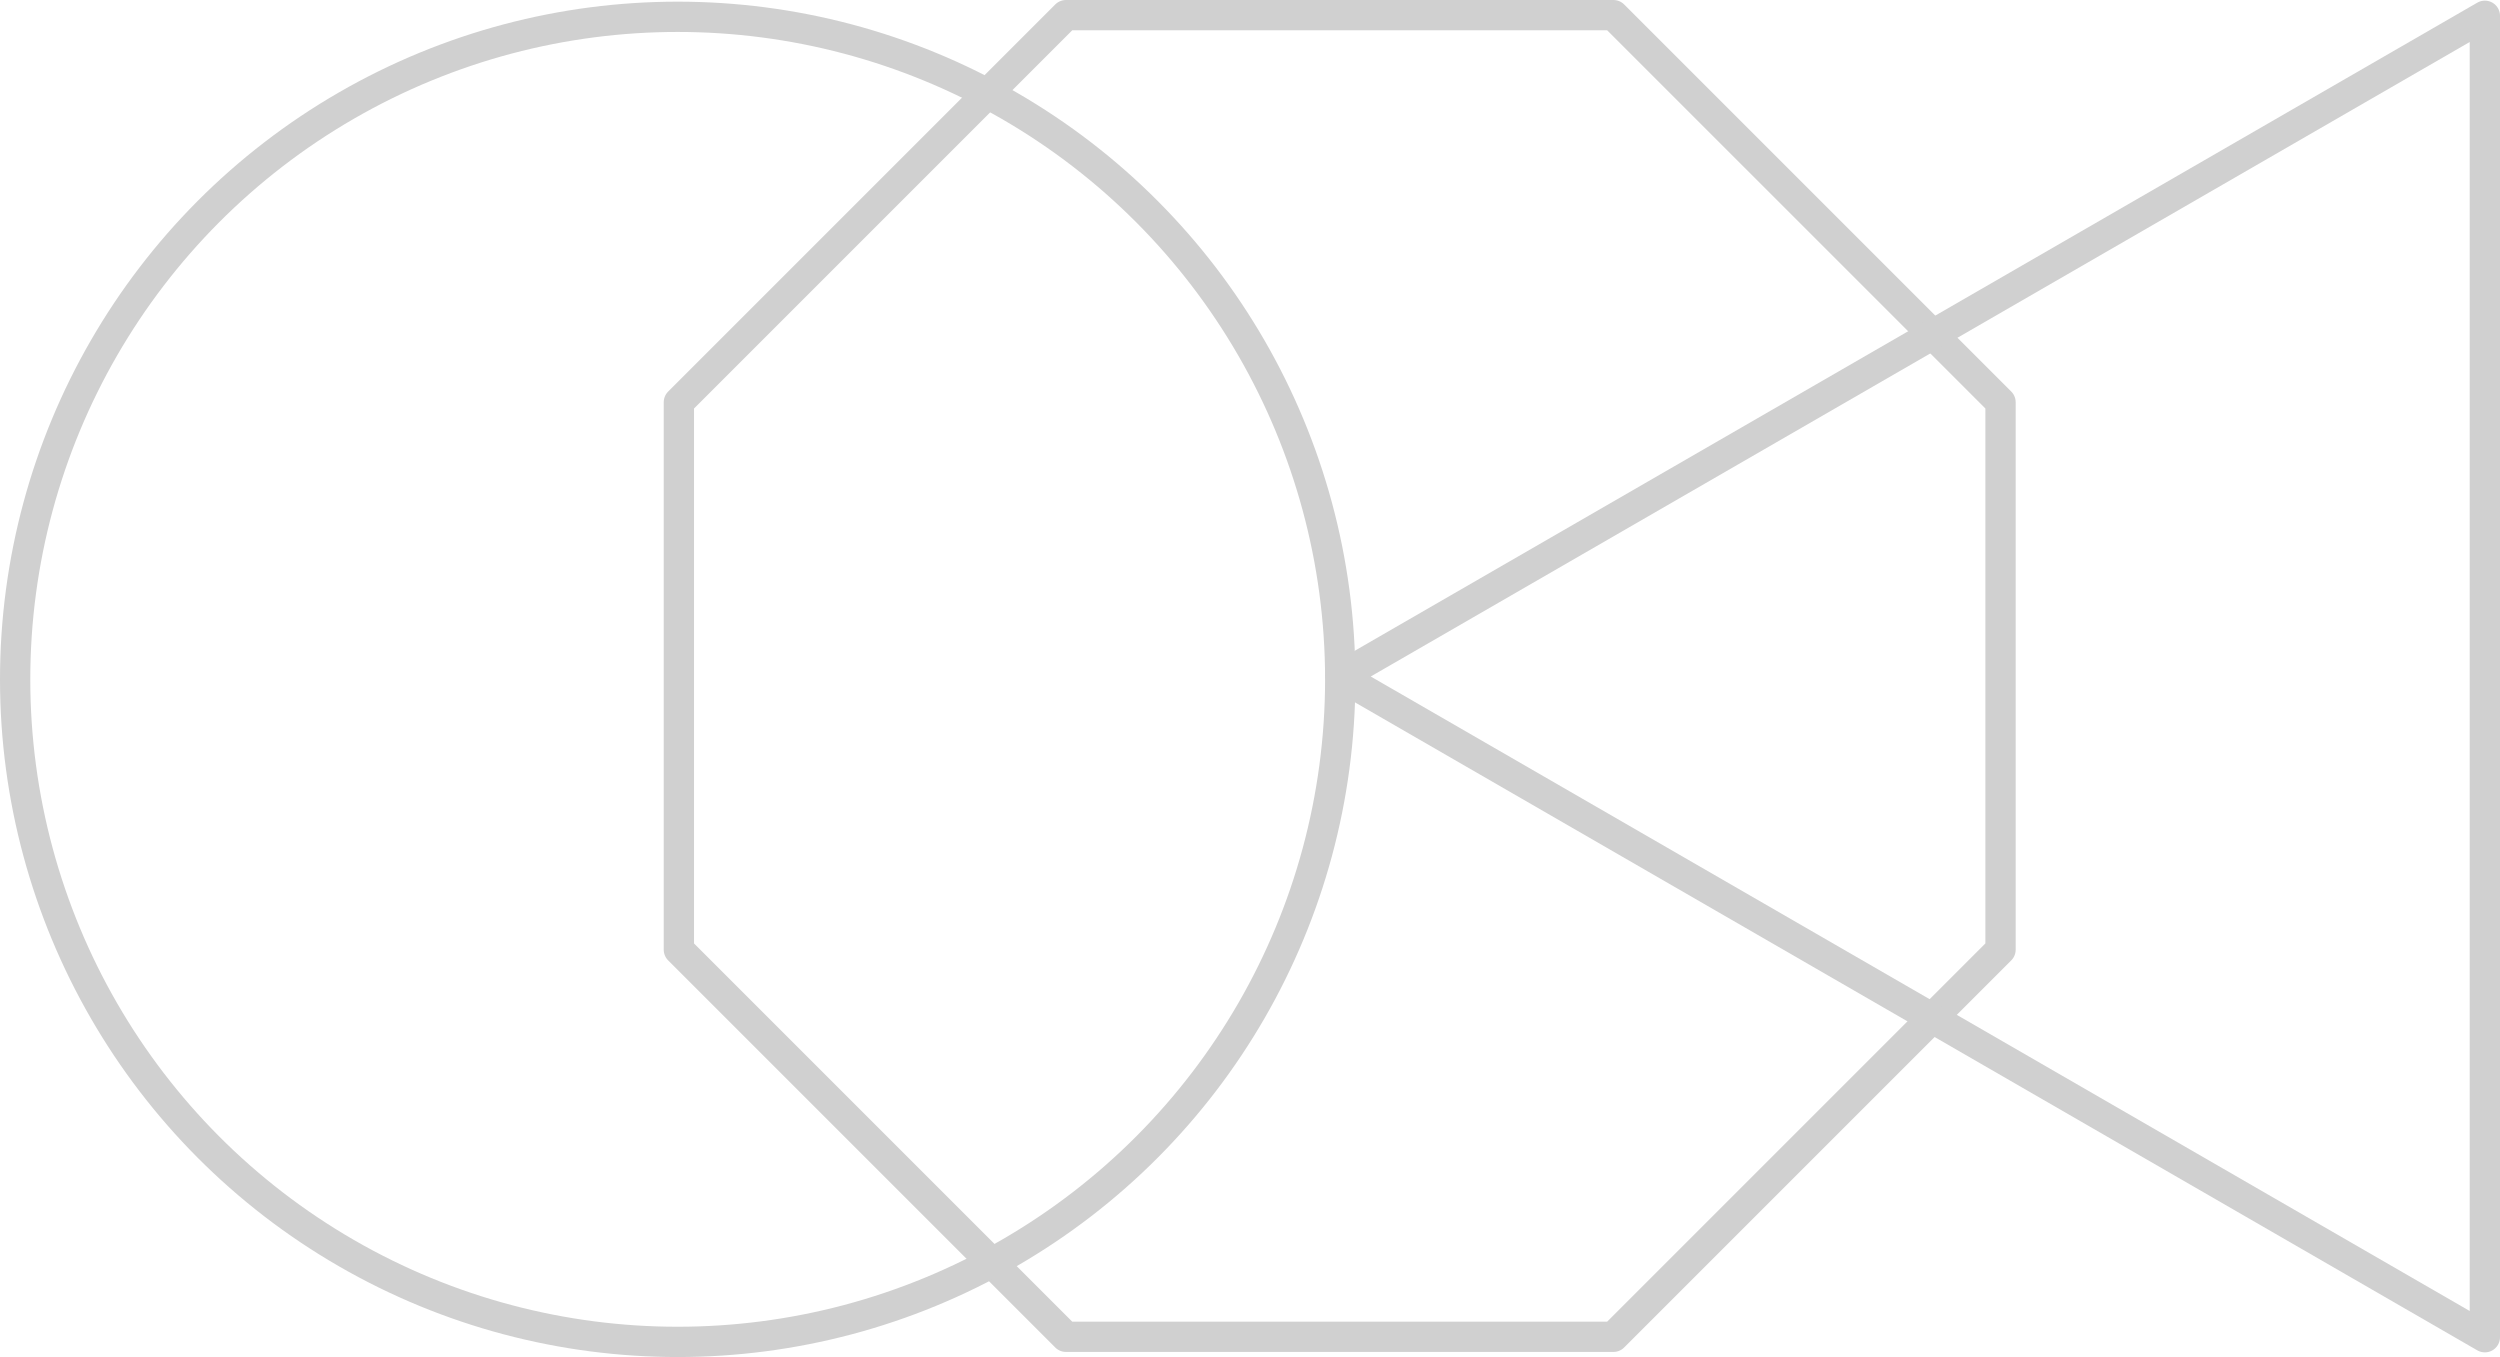 <svg id="Ebene_1" data-name="Ebene 1" xmlns="http://www.w3.org/2000/svg" viewBox="0 0 825.43 448.055">
  <defs>
    <style>
      .cls-1 {
        fill: none;
        stroke: #d0d0d0;
        stroke-linecap: round;
        stroke-linejoin: round;
        stroke-width: 10px;
      }
    </style>
  </defs>
  <title>icon_Seminare_hellgrau_thin</title>
  <polygon class="cls-1" points="532.707 5 351.955 5 224.144 132.811 224.144 313.563 351.955 441.374 532.707 441.374 660.518 313.563 660.518 132.811 532.707 5"/>
  <polygon class="cls-1" points="442.581 223.363 820.43 441.514 820.43 5.211 442.581 223.363"/>
  <circle class="cls-1" cx="223.753" cy="224.302" r="218.753"/>
</svg>
